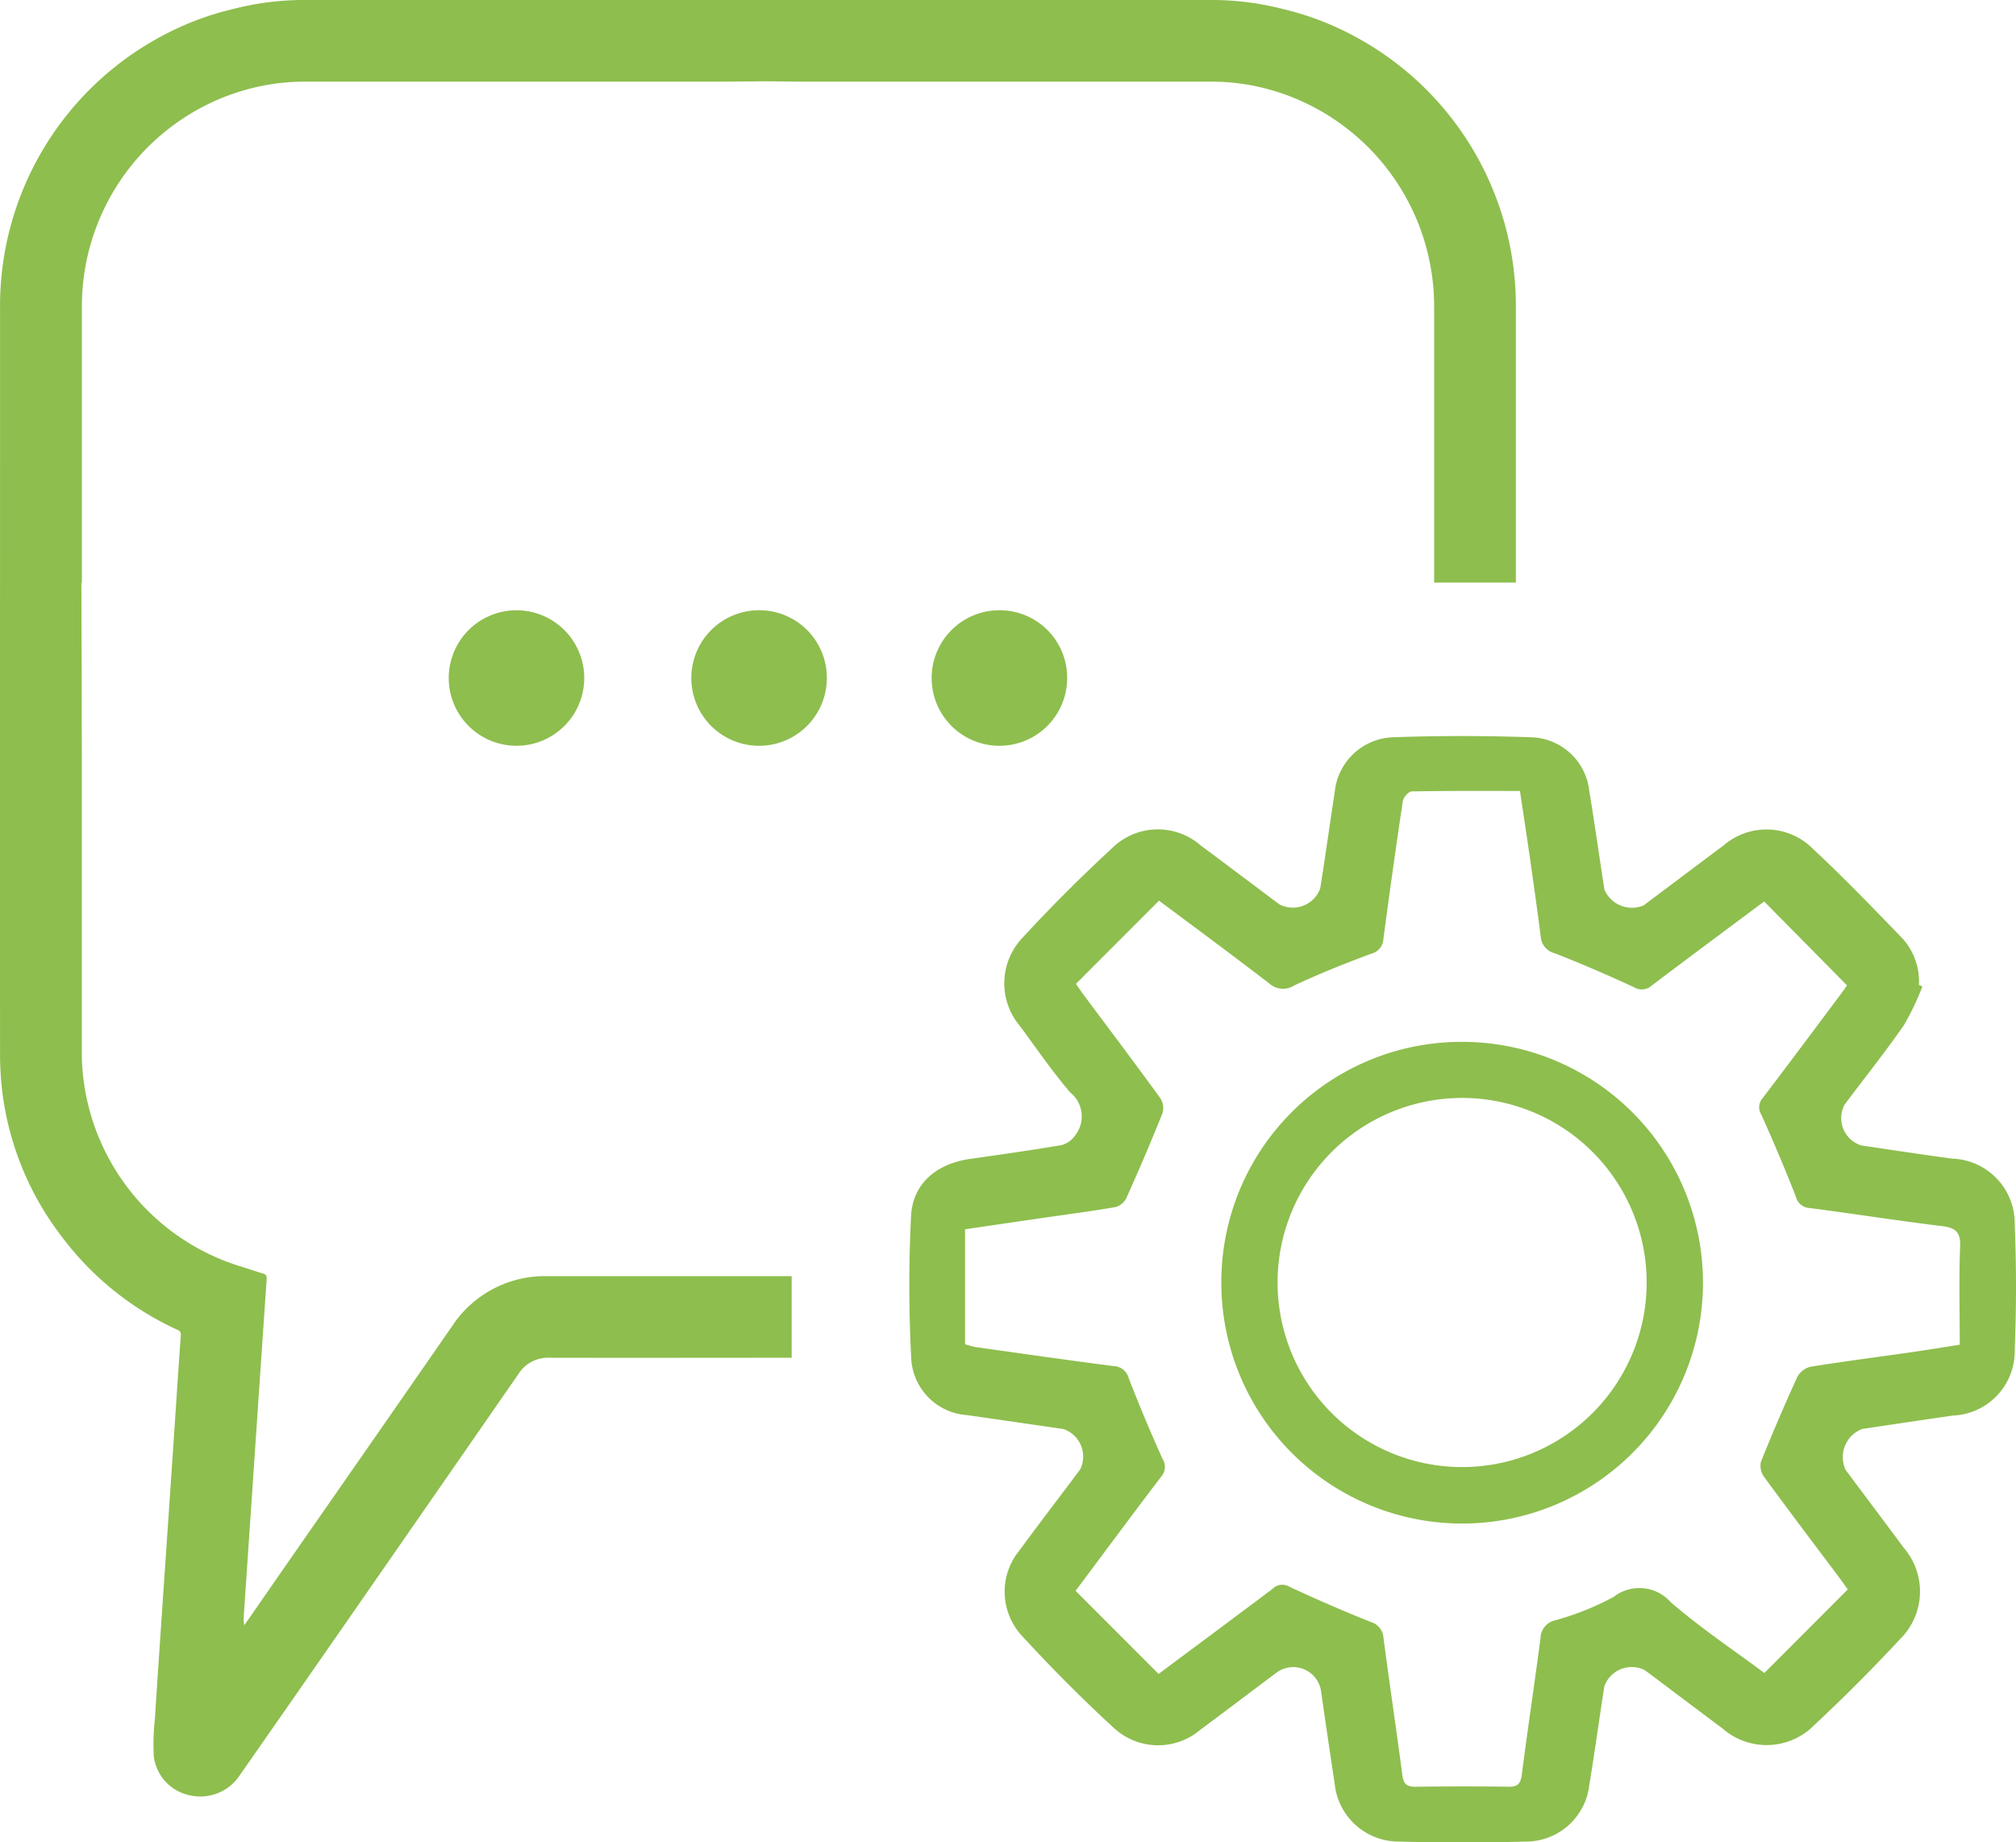 <svg xmlns="http://www.w3.org/2000/svg" width="117.985" height="107.812" viewBox="0 0 117.985 107.812">
  <g id="Group_1064" data-name="Group 1064" transform="translate(-223 -1132)">
    <g id="Group_1450" data-name="Group 1450" transform="translate(223 1132)">
      <g id="Group_1449" data-name="Group 1449">
        <path id="Path_91141" data-name="Path 91141" d="M58.43,50.01a12.713,12.713,0,0,1,4.757-.869H86.844c.915,0,1.828-.008,2.743-.018s1.83.018,2.745.018H115.99a12.712,12.712,0,0,1,4.757.869,13.181,13.181,0,0,1,8.411,12.382V78.454h4.783v-.385q0-7.852,0-15.7a17.89,17.89,0,0,0-9.4-15.861,17.08,17.08,0,0,0-4.261-1.625,16.8,16.8,0,0,0-3.969-.522H62.859a16.773,16.773,0,0,0-3.967.522,17.1,17.1,0,0,0-4.263,1.625,17.893,17.893,0,0,0-9.4,15.861v6.168c0,16.572-.01,20.944,0,37.518a17.409,17.409,0,0,0,3.632,10.7,17.6,17.6,0,0,0,6.647,5.38c.161.073.32.107.3.363-.153,2.11-.286,4.221-.429,6.329q-.3,4.45-.607,8.9c-.161,2.417-.331,4.837-.482,7.256a12.689,12.689,0,0,0-.06,2.179,2.66,2.66,0,0,0,2.149,2.268,2.759,2.759,0,0,0,2.874-1.175q3.063-4.39,6.119-8.788,1.2-1.732,2.407-3.469,3.894-5.608,7.78-11.219a2.048,2.048,0,0,1,1.838-.963c4.539.01,9.082,0,13.621,0h.54v-4.773H77.309A6.492,6.492,0,0,0,71.663,122q-4.378,6.313-8.77,12.618-1.472,2.116-2.941,4.237c-.125.179-.25.357-.433.617a3.138,3.138,0,0,1-.034-.411q.233-3.468.47-6.936.435-6.452.877-12.908c.012-.187-.03-.278-.22-.333-.423-.121-.839-.272-1.26-.4a13.148,13.148,0,0,1-9.34-12.7V89.255q0-5.4-.024-10.8h.03V62.389a13.176,13.176,0,0,1,8.411-12.382Z" transform="translate(-45.226 -44.362)" fill="#8ebe4e"/>
      </g>
    </g>
    <g id="Group_1063" data-name="Group 1063" transform="translate(276.219 1175.061)">
      <g id="Group_1062" data-name="Group 1062" transform="translate(0 0)">
        <path id="Path_90936" data-name="Path 90936" d="M130.916,80.388a15.243,15.243,0,0,1-1.094,2.29c-1.1,1.576-2.3,3.08-3.453,4.618a1.674,1.674,0,0,0,.978,2.4c1.77.26,3.539.532,5.313.77a3.787,3.787,0,0,1,3.66,3.838c.1,2.445.1,4.9,0,7.345A3.767,3.767,0,0,1,132.7,105.5q-2.658.387-5.311.786a1.764,1.764,0,0,0-.963,2.4c1.133,1.52,2.274,3.033,3.4,4.553a3.915,3.915,0,0,1-.2,5.329q-2.419,2.6-5.021,5.033a3.916,3.916,0,0,1-5.388.21c-1.518-1.133-3.029-2.278-4.549-3.412a1.7,1.7,0,0,0-2.366.949c-.3,1.923-.564,3.854-.879,5.775a3.733,3.733,0,0,1-3.735,3.308q-3.71.1-7.427,0a3.767,3.767,0,0,1-3.741-3.394q-.408-2.691-.794-5.388a1.645,1.645,0,0,0-2.592-1.117c-1.5,1.123-2.985,2.251-4.487,3.366a3.814,3.814,0,0,1-5.069-.135c-1.86-1.707-3.644-3.507-5.353-5.365a3.8,3.8,0,0,1-.149-5.009c1.167-1.592,2.372-3.158,3.553-4.739a1.7,1.7,0,0,0-.994-2.362q-2.812-.408-5.624-.812a3.51,3.51,0,0,1-3.267-3.225,81.248,81.248,0,0,1-.014-8.437c.1-1.891,1.488-3.048,3.445-3.33,1.8-.258,3.6-.508,5.384-.814a1.431,1.431,0,0,0,.784-.576,1.793,1.793,0,0,0-.29-2.491c-1.06-1.236-1.985-2.59-2.955-3.9a3.87,3.87,0,0,1,.189-5.2c1.659-1.8,3.4-3.535,5.194-5.192a3.811,3.811,0,0,1,5.192-.177c1.544,1.145,3.076,2.306,4.618,3.455a1.705,1.705,0,0,0,2.384-.935c.3-1.87.556-3.747.847-5.621a3.555,3.555,0,0,1,3.437-3.225c2.681-.095,5.37-.091,8.052,0a3.525,3.525,0,0,1,3.412,3.15c.316,1.921.585,3.85.887,5.773a1.755,1.755,0,0,0,2.286.919c1.564-1.163,3.114-2.344,4.678-3.505a3.835,3.835,0,0,1,5.253.208c1.772,1.651,3.455,3.4,5.14,5.14a3.734,3.734,0,0,1,1.046,2.81Zm-44.7,40.233c2.227-1.659,4.446-3.308,6.656-4.968a.8.8,0,0,1,.972-.149q2.352,1.1,4.769,2.07a1.03,1.03,0,0,1,.764.939c.355,2.689.754,5.37,1.109,8.058.067.5.272.657.762.651,1.818-.022,3.636-.026,5.454,0,.544.008.705-.191.772-.718.343-2.663.744-5.317,1.094-7.978a1.089,1.089,0,0,1,.849-1.04,16.284,16.284,0,0,0,3.431-1.373,2.447,2.447,0,0,1,3.35.321c1.766,1.518,3.715,2.824,5.47,4.132l4.882-4.89c-.127-.177-.306-.433-.494-.685-1.467-1.959-2.949-3.91-4.394-5.888a1.107,1.107,0,0,1-.2-.879q1.01-2.525,2.141-4.995a1.208,1.208,0,0,1,.78-.587c1.947-.312,3.906-.562,5.859-.843.951-.137,1.9-.294,2.86-.443,0-1.991-.054-3.864.022-5.73.036-.859-.258-1.113-1.062-1.211-2.586-.316-5.16-.722-7.744-1.058a.871.871,0,0,1-.808-.673q-.949-2.419-2.02-4.789a.814.814,0,0,1,.087-.982c1.532-2.012,3.042-4.039,4.557-6.063.169-.226.329-.458.373-.522l-4.85-4.91c-2.157,1.608-4.378,3.253-6.583,4.922a.871.871,0,0,1-1.05.089c-1.524-.705-3.068-1.377-4.634-1.983a1.082,1.082,0,0,1-.812-.984c-.208-1.647-.445-3.287-.679-4.928-.171-1.187-.355-2.374-.536-3.582-2.177,0-4.257-.014-6.335.026-.183,0-.486.349-.518.566-.405,2.681-.778,5.366-1.137,8.052a.936.936,0,0,1-.714.879c-1.526.564-3.04,1.173-4.513,1.86a1.2,1.2,0,0,1-1.459-.125c-2.147-1.651-4.327-3.257-6.446-4.841l-4.862,4.87c.139.2.312.462.5.709,1.479,1.985,2.971,3.961,4.426,5.964a1.08,1.08,0,0,1,.147.875c-.673,1.683-1.387,3.348-2.128,5a1.014,1.014,0,0,1-.639.516c-1.4.242-2.81.425-4.217.627L74.89,94.6v6.734c.234.06.433.133.637.163,2.685.377,5.368.764,8.056,1.109a.938.938,0,0,1,.883.707c.621,1.59,1.276,3.166,1.979,4.721a.865.865,0,0,1-.079,1.044c-1.391,1.822-2.753,3.662-4.126,5.5-.308.413-.617.826-.883,1.181Z" transform="translate(-71.629 -65.726)" fill="#8ebe4e"/>
        <path id="Path_90937" data-name="Path 90937" d="M94.779,74.61A14.094,14.094,0,1,1,80.688,88.737,14.055,14.055,0,0,1,94.779,74.61Zm.1,3.283a10.8,10.8,0,1,0,10.7,10.9A10.8,10.8,0,0,0,94.884,77.893Z" transform="translate(-62.429 -56.703)" fill="#8ebe4e"/>
      </g>
    </g>
    <path id="Path_91142" data-name="Path 91142" d="M62.221,62.08a3.965,3.965,0,1,0,3.965,3.965,3.965,3.965,0,0,0-3.965-3.965Z" transform="translate(191.006 1105.632)" fill="#8ebe4e"/>
    <path id="Path_91143" data-name="Path 91143" d="M69.378,62.081a3.966,3.966,0,1,0,3.852,4.08l0-.079A3.947,3.947,0,0,0,69.378,62.081Z" transform="translate(198.159 1105.631)" fill="#8ebe4e"/>
    <path id="Path_91144" data-name="Path 91144" d="M76.356,62.081a3.966,3.966,0,1,0,3.852,4.08l0-.079A3.947,3.947,0,0,0,76.356,62.081Z" transform="translate(205.246 1105.631)" fill="#8ebe4e"/>
  </g>
</svg>